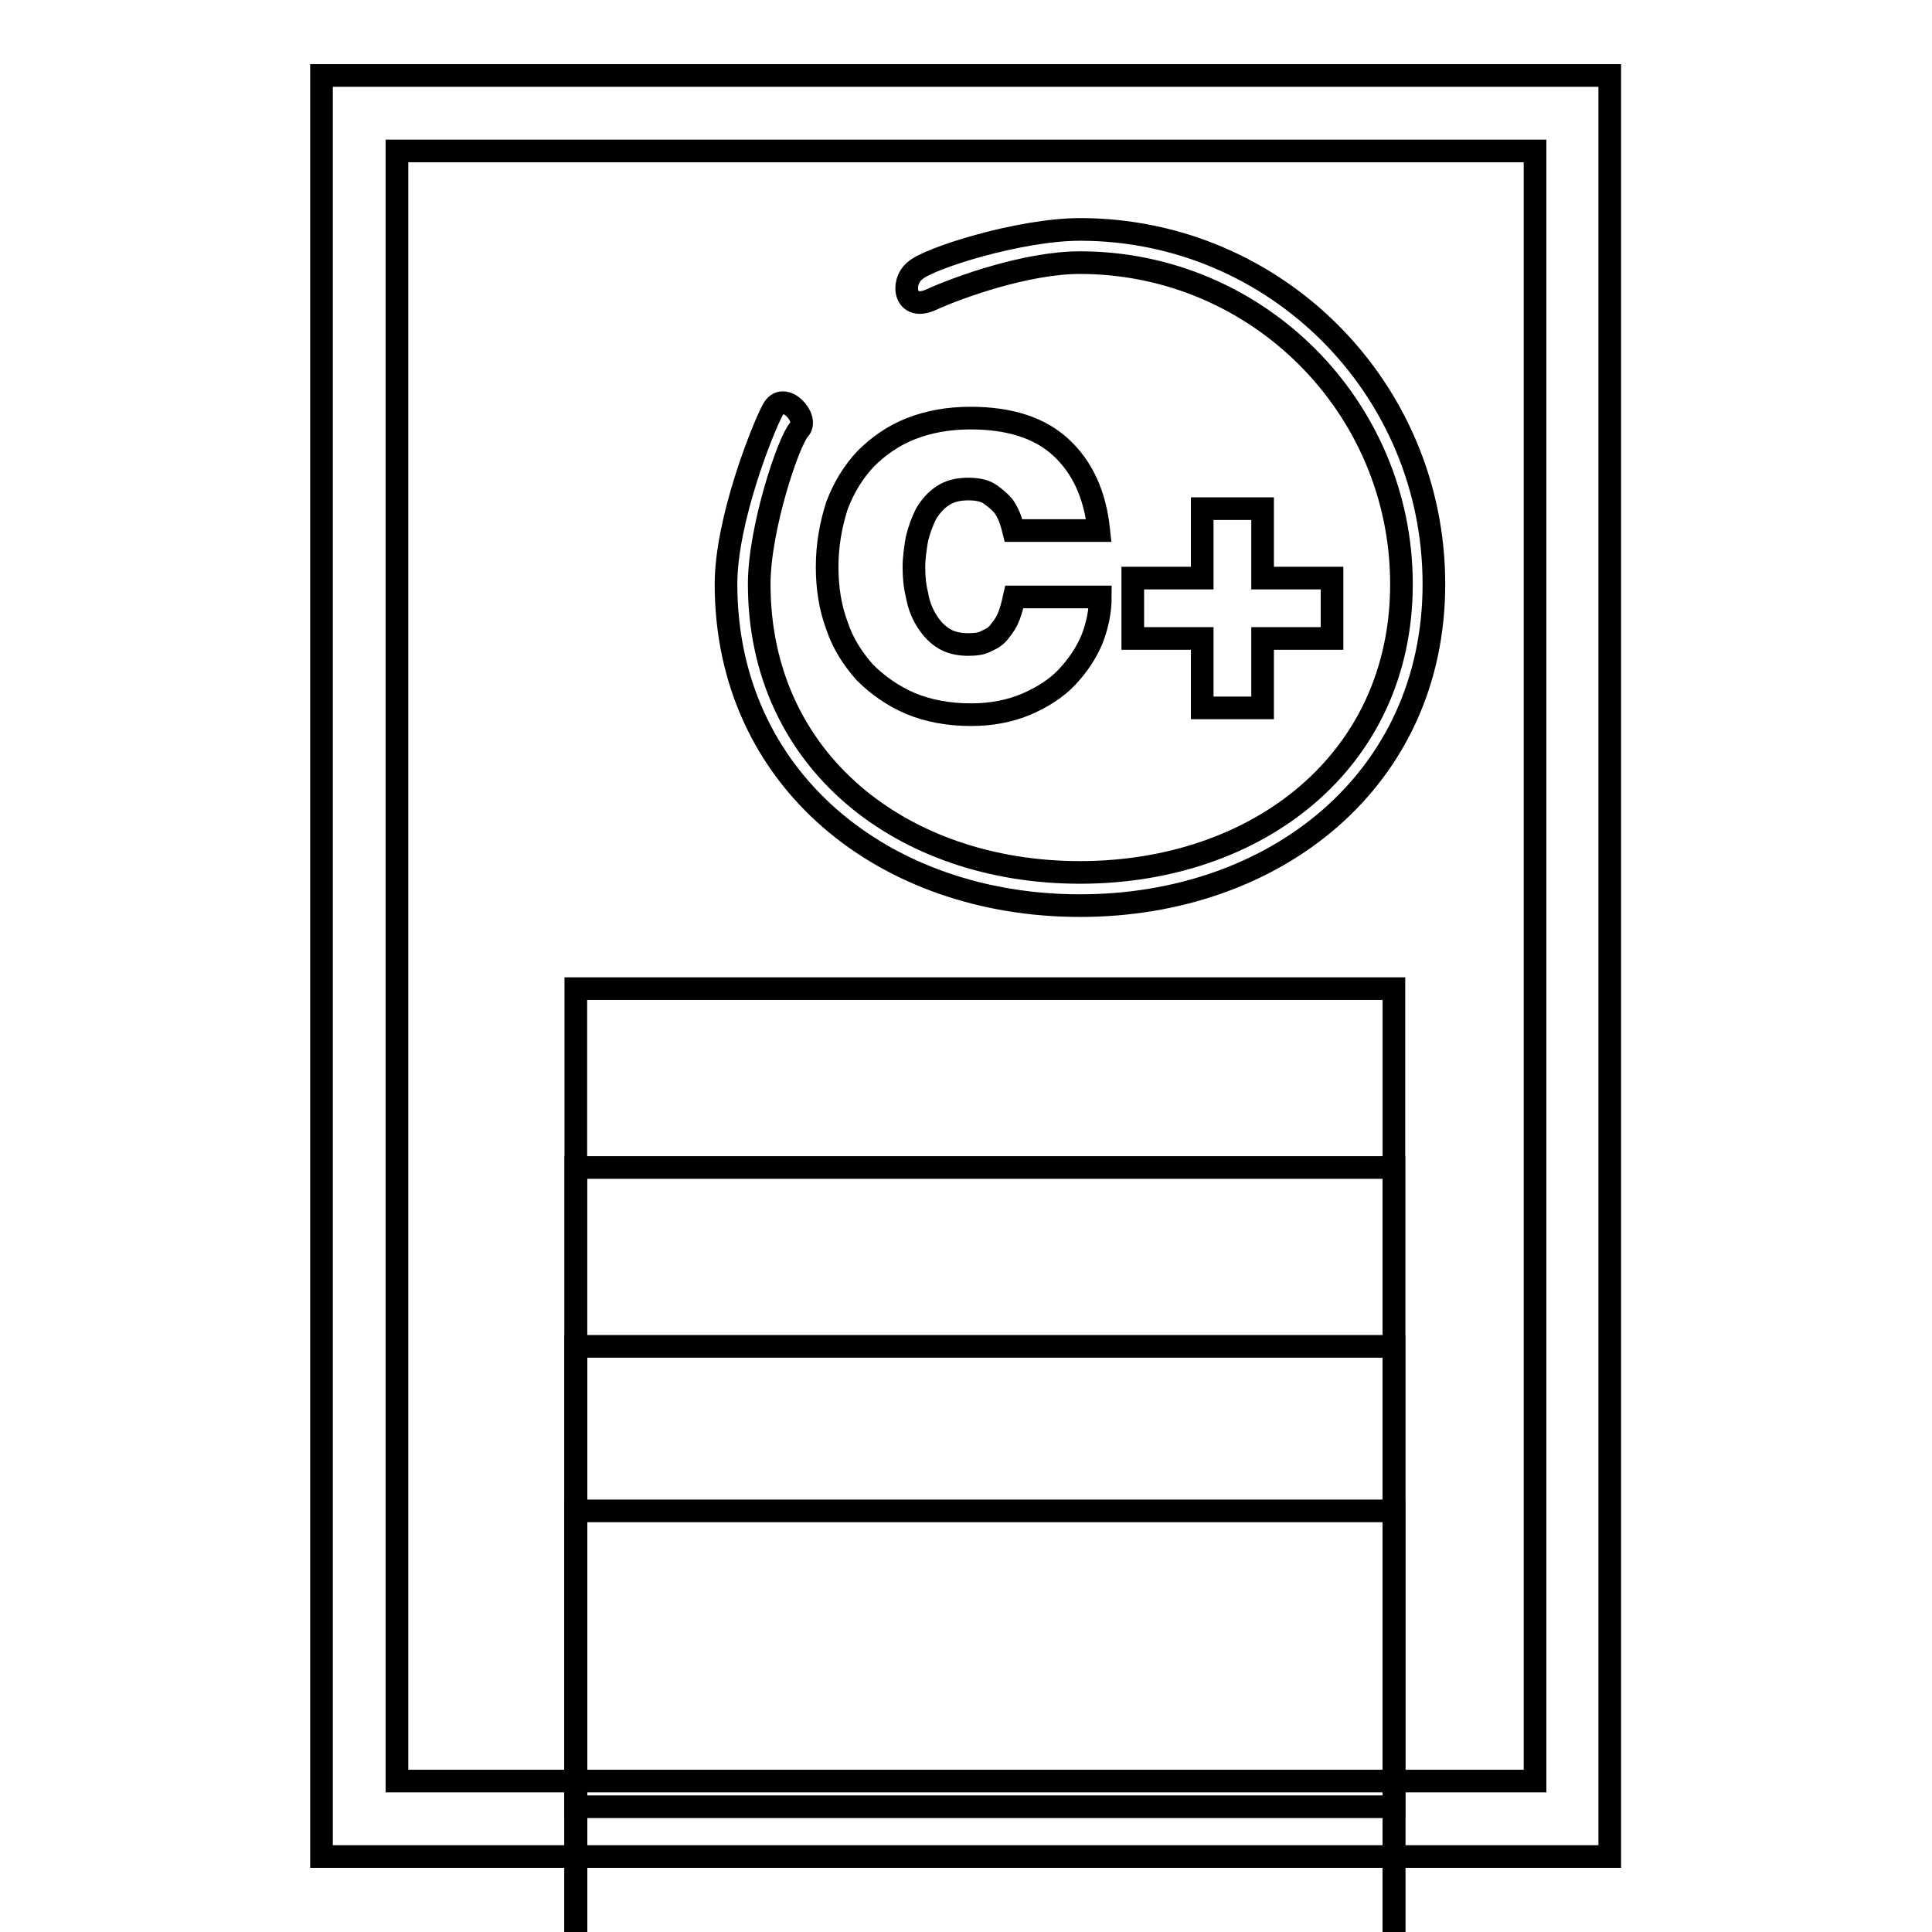 <?xml version="1.0" encoding="utf-8"?>
<!-- Svg Vector Icons : http://www.onlinewebfonts.com/icon -->
<!DOCTYPE svg PUBLIC "-//W3C//DTD SVG 1.1//EN" "http://www.w3.org/Graphics/SVG/1.1/DTD/svg11.dtd">
<svg version="1.1" xmlns="http://www.w3.org/2000/svg" xmlns:xlink="http://www.w3.org/1999/xlink" x="0px" y="0px" viewBox="0 0 256 256" enable-background="new 0 0 256 256" xml:space="preserve">
<g><g><g><path stroke-width="3" fill-opacity="0" stroke="#000000"  d="M213.4,246H42.6V10h170.7V246z M52.6,236h150.8V20H52.6V236z"/><path stroke-width="3" fill-opacity="0" stroke="#000000"  d="M76.3 131h108.4v108.4h-108.4z"/><path stroke-width="3" fill-opacity="0" stroke="#000000"  d="M76.3 154.7h108.4v108.4h-108.4z"/><path stroke-width="3" fill-opacity="0" stroke="#000000"  d="M76.3 178.4h108.4v108.4h-108.4z"/><path stroke-width="3" fill-opacity="0" stroke="#000000"  d="M76.3 200.2h108.4v108.4h-108.4z"/><path stroke-width="3" fill-opacity="0" stroke="#000000"  d="M143.1,30.4c-7.9,0-20.1,3.8-21.9,5.5c-1.9,1.6-1.3,5.4,2.2,3.8c3.5-1.6,12.6-4.9,19.7-4.9c23.5,0,42.6,19.1,42.6,42.6c0,23.5-19.1,38.2-42.6,38.2c-23.5,0-42.5-14.7-42.5-38.2c0-7.4,3.9-19,5.3-20.5c1.4-1.5-2.1-5.3-3.5-2.6c-1.4,2.6-6.2,14.7-6.2,23.1c0,25.9,21,42.6,46.9,42.6c25.9,0,46.9-16.7,46.9-42.6C190,51.4,169,30.4,143.1,30.4z"/><g><path stroke-width="3" fill-opacity="0" stroke="#000000"  d="M134.3,70.3c-0.1-0.4-0.2-0.8-0.4-1.4c-0.2-0.6-0.5-1.2-0.9-1.8c-0.5-0.6-1.1-1.1-1.8-1.6c-0.7-0.5-1.7-0.7-2.9-0.7c-1.4,0-2.5,0.3-3.4,0.9c-0.9,0.6-1.6,1.4-2.2,2.4c-0.5,1-0.9,2.1-1.2,3.3c-0.2,1.2-0.4,2.5-0.4,3.7c0,1.3,0.1,2.5,0.4,3.7c0.2,1.2,0.6,2.3,1.2,3.3c0.6,1,1.3,1.8,2.2,2.4c0.9,0.6,2,0.9,3.4,0.9c1,0,1.8-0.1,2.5-0.5c0.7-0.3,1.3-0.7,1.7-1.3c0.5-0.6,0.9-1.2,1.2-2c0.3-0.8,0.5-1.6,0.7-2.5h11.4c0,1.9-0.4,3.8-1.1,5.6c-0.8,1.9-1.9,3.5-3.3,5c-1.4,1.5-3.3,2.7-5.4,3.6c-2.1,0.9-4.6,1.4-7.3,1.4c-3,0-5.7-0.5-8.1-1.5c-2.3-1-4.3-2.4-6-4.1c-1.6-1.8-2.9-3.8-3.7-6.2c-0.9-2.4-1.3-5-1.3-7.8c0-2.9,0.5-5.6,1.3-8.1c0.9-2.4,2.2-4.5,3.8-6.2c1.7-1.7,3.7-3.1,6-4c2.3-0.9,4.9-1.4,7.9-1.4c5.2,0,9.2,1.3,12,3.9c2.8,2.6,4.5,6.2,5,11H134.3L134.3,70.3z"/><path stroke-width="3" fill-opacity="0" stroke="#000000"  d="M150.1,76.6h9.2v-9.2h8v9.2h9.2v8h-9.2v9.2h-8v-9.2h-9.2V76.6z"/></g></g><g></g><g></g><g></g><g></g><g></g><g></g><g></g><g></g><g></g><g></g><g></g><g></g><g></g><g></g><g></g></g></g>
</svg>